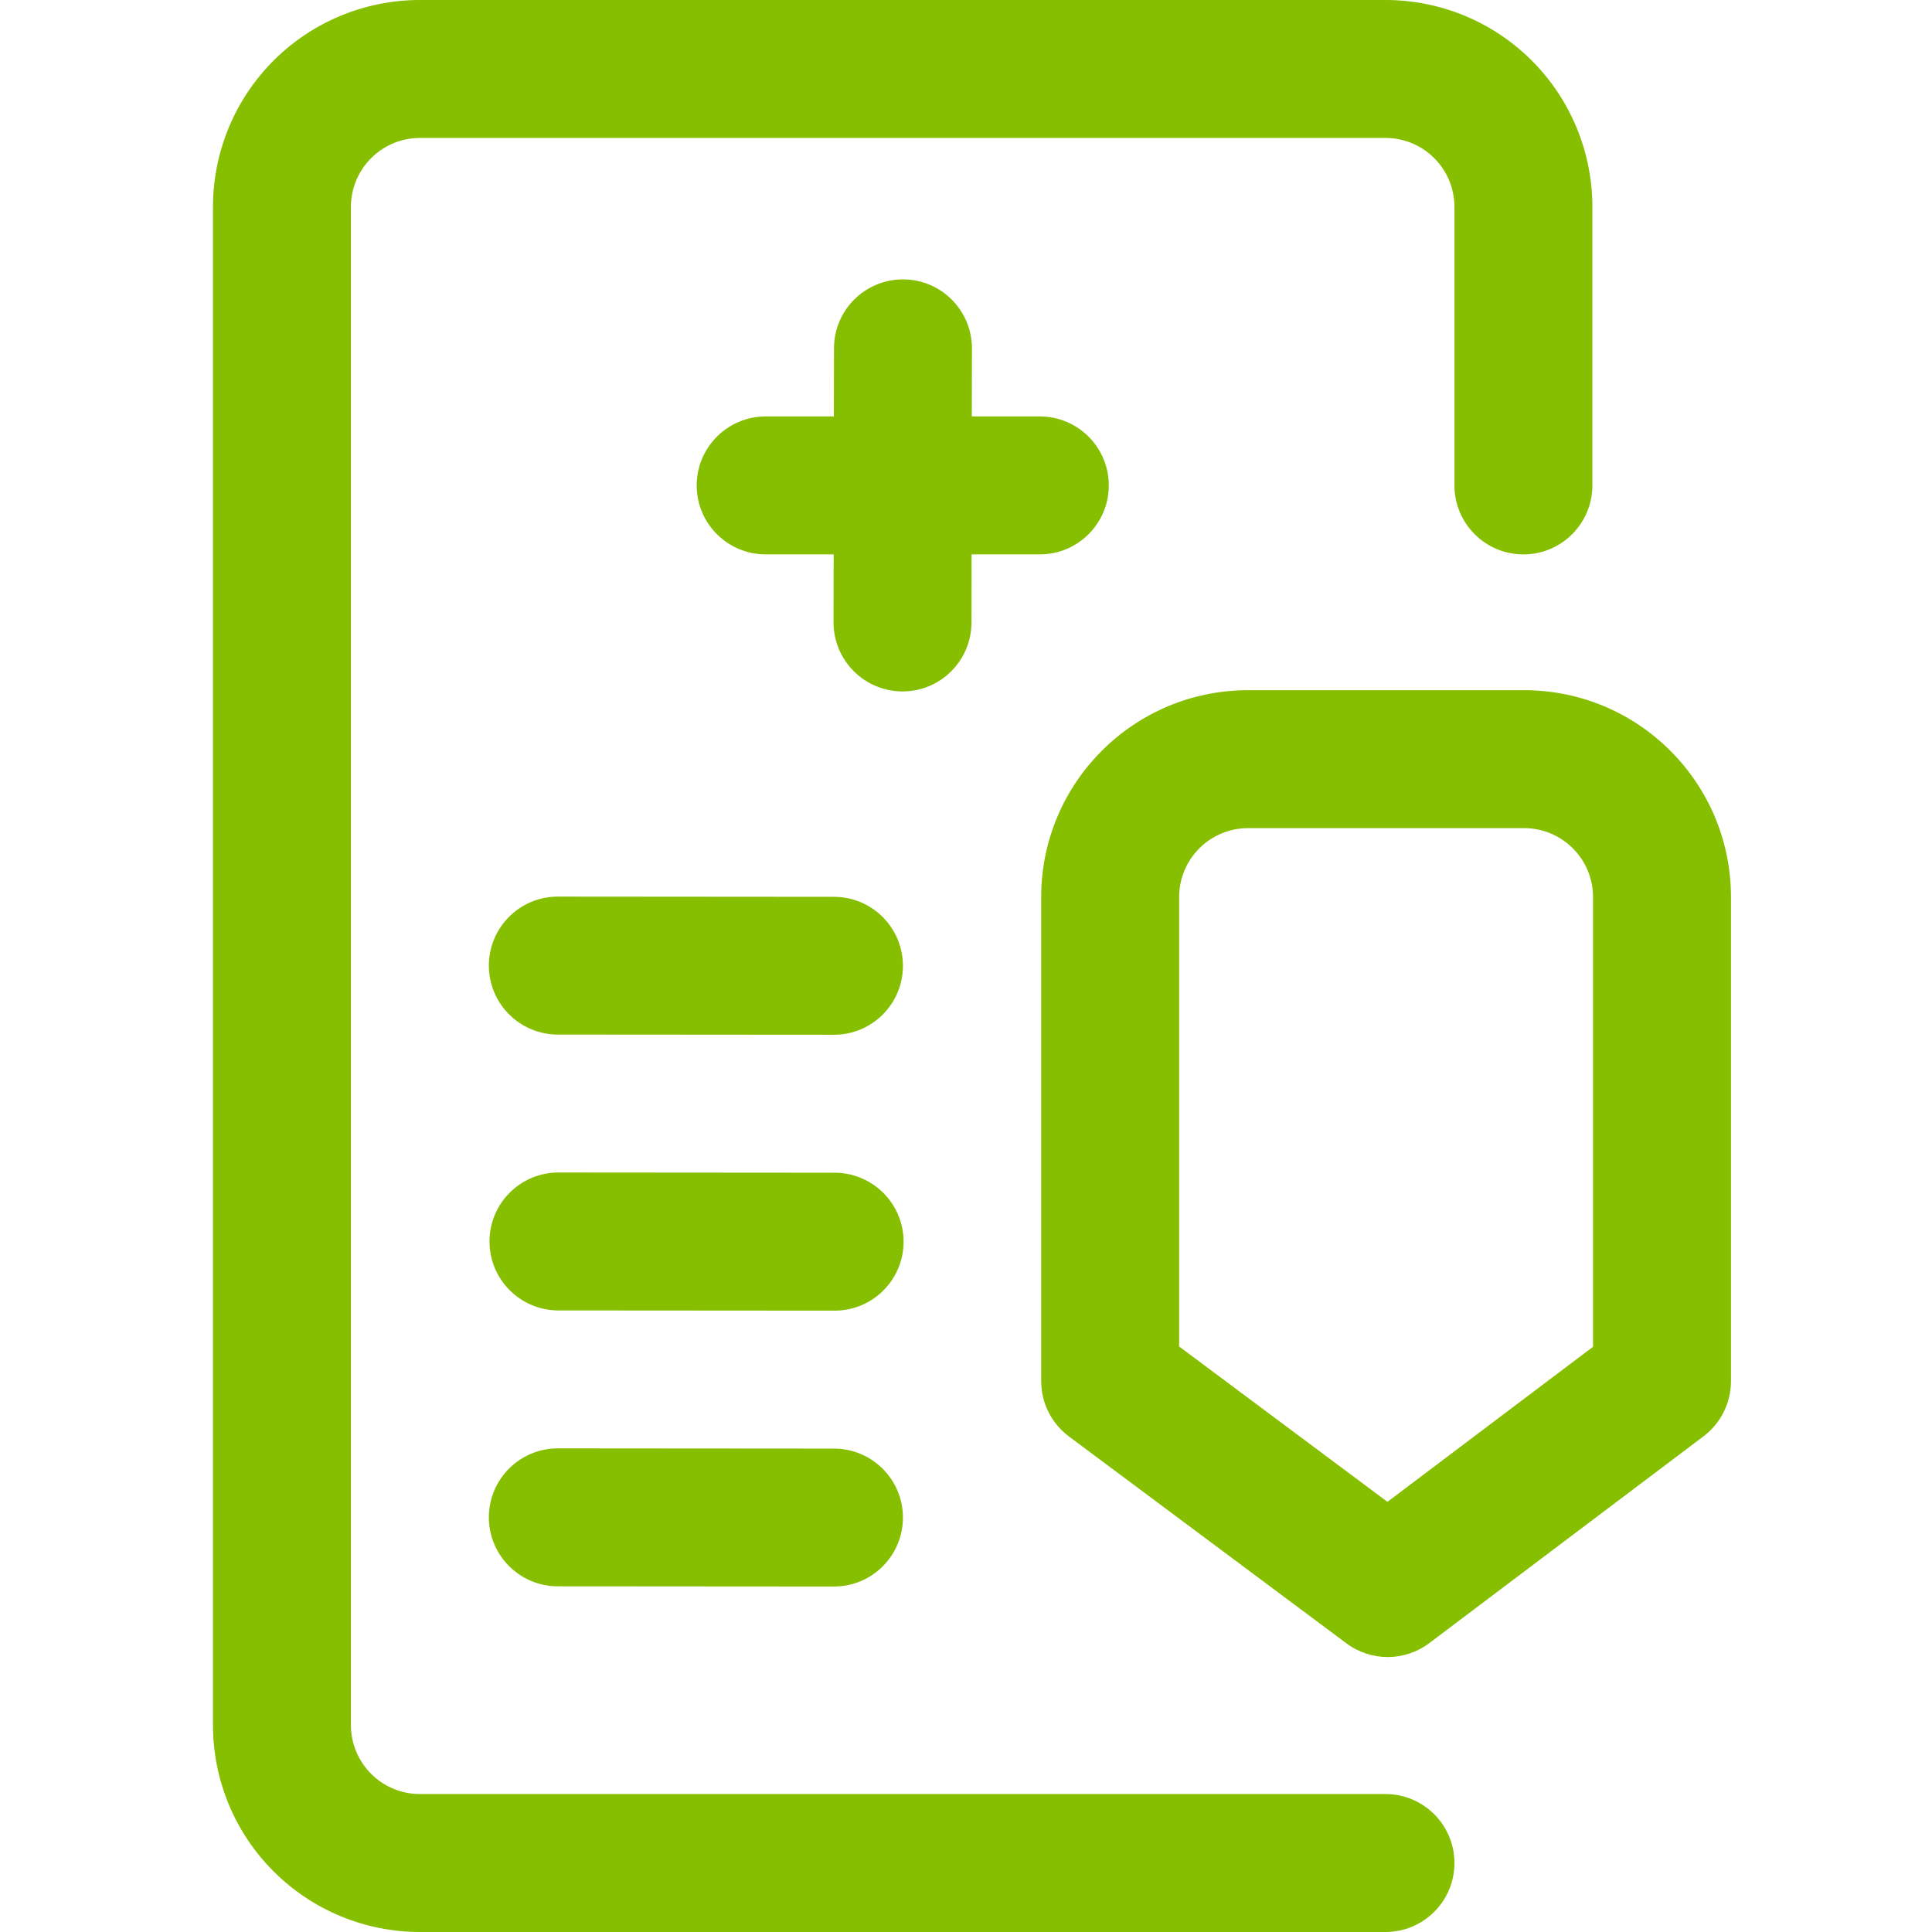 <svg width="127" height="127" viewBox="0 0 127 127" fill="none" xmlns="http://www.w3.org/2000/svg">
<path fill-rule="evenodd" clip-rule="evenodd" d="M104.675 31.909V13.601C104.675 9.992 103.243 6.533 100.69 3.981C98.142 1.433 94.683 0 91.074 0C75.374 0 43.302 0 27.601 0C23.997 0 20.533 1.433 17.985 3.981C15.433 6.533 14 9.992 14 13.601V113.399C14 117.008 15.433 120.467 17.985 123.015C20.533 125.567 23.997 127 27.601 127C43.302 127 75.374 127 91.074 127C93.577 127 95.608 124.969 95.608 122.466C95.608 119.964 93.577 117.932 91.074 117.932C75.374 117.932 43.302 117.932 27.601 117.932C26.4 117.932 25.248 117.456 24.396 116.604C23.548 115.756 23.067 114.6 23.067 113.399V13.601C23.067 12.395 23.548 11.244 24.396 10.396C25.248 9.544 26.4 9.068 27.601 9.068H91.074C92.276 9.068 93.432 9.544 94.279 10.396C95.132 11.244 95.608 12.395 95.608 13.601V31.909C95.608 34.411 97.639 36.443 100.142 36.443C102.644 36.443 104.675 34.411 104.675 31.909Z" fill="#86BE00"/>
<path fill-rule="evenodd" clip-rule="evenodd" d="M54.815 27.375H50.331C47.828 27.375 45.797 29.406 45.797 31.909C45.797 34.411 47.828 36.442 50.331 36.442H54.801L54.792 40.908C54.792 43.411 56.819 45.446 59.321 45.451C61.824 45.456 63.859 43.424 63.859 40.922L63.868 36.442H68.352C70.855 36.442 72.886 34.411 72.886 31.909C72.886 29.406 70.855 27.375 68.352 27.375H63.882L63.891 22.904C63.891 20.402 61.865 18.366 59.362 18.366C56.859 18.362 54.824 20.388 54.824 22.891L54.815 27.375Z" fill="#86BE00"/>
<path fill-rule="evenodd" clip-rule="evenodd" d="M113.786 90.789V58.971C113.786 51.459 107.697 45.37 100.184 45.37H82.045C74.532 45.37 68.443 51.459 68.443 58.971V90.789C68.443 92.222 69.119 93.568 70.266 94.425L88.51 108.026C90.128 109.232 92.341 109.223 93.95 108.013L111.986 94.411C113.119 93.555 113.786 92.213 113.786 90.789ZM104.718 58.971V88.531L91.203 98.723L77.511 88.513V58.971C77.511 56.468 79.537 54.437 82.045 54.437H100.184C102.691 54.437 104.718 56.468 104.718 58.971Z" fill="#86BE00"/>
<path fill-rule="evenodd" clip-rule="evenodd" d="M36.664 68.007L54.817 68.02C57.32 68.025 59.351 65.993 59.355 63.491C59.355 60.988 57.329 58.957 54.826 58.953L36.673 58.939C34.17 58.934 32.139 60.966 32.135 63.468C32.135 65.971 34.161 68.002 36.664 68.007Z" fill="#86BE00"/>
<path fill-rule="evenodd" clip-rule="evenodd" d="M36.707 86.142L54.86 86.155C57.363 86.16 59.394 84.129 59.398 81.626C59.398 79.124 57.367 77.092 54.865 77.088L36.716 77.074C34.213 77.07 32.178 79.101 32.178 81.603C32.173 84.106 34.204 86.137 36.707 86.142Z" fill="#86BE00"/>
<path fill-rule="evenodd" clip-rule="evenodd" d="M36.664 104.277L54.817 104.29C57.32 104.295 59.351 102.264 59.355 99.761C59.355 97.258 57.329 95.227 54.826 95.223L36.673 95.209C34.17 95.204 32.139 97.236 32.135 99.738C32.135 102.241 34.161 104.272 36.664 104.277Z" fill="#86BE00"/>
</svg>
